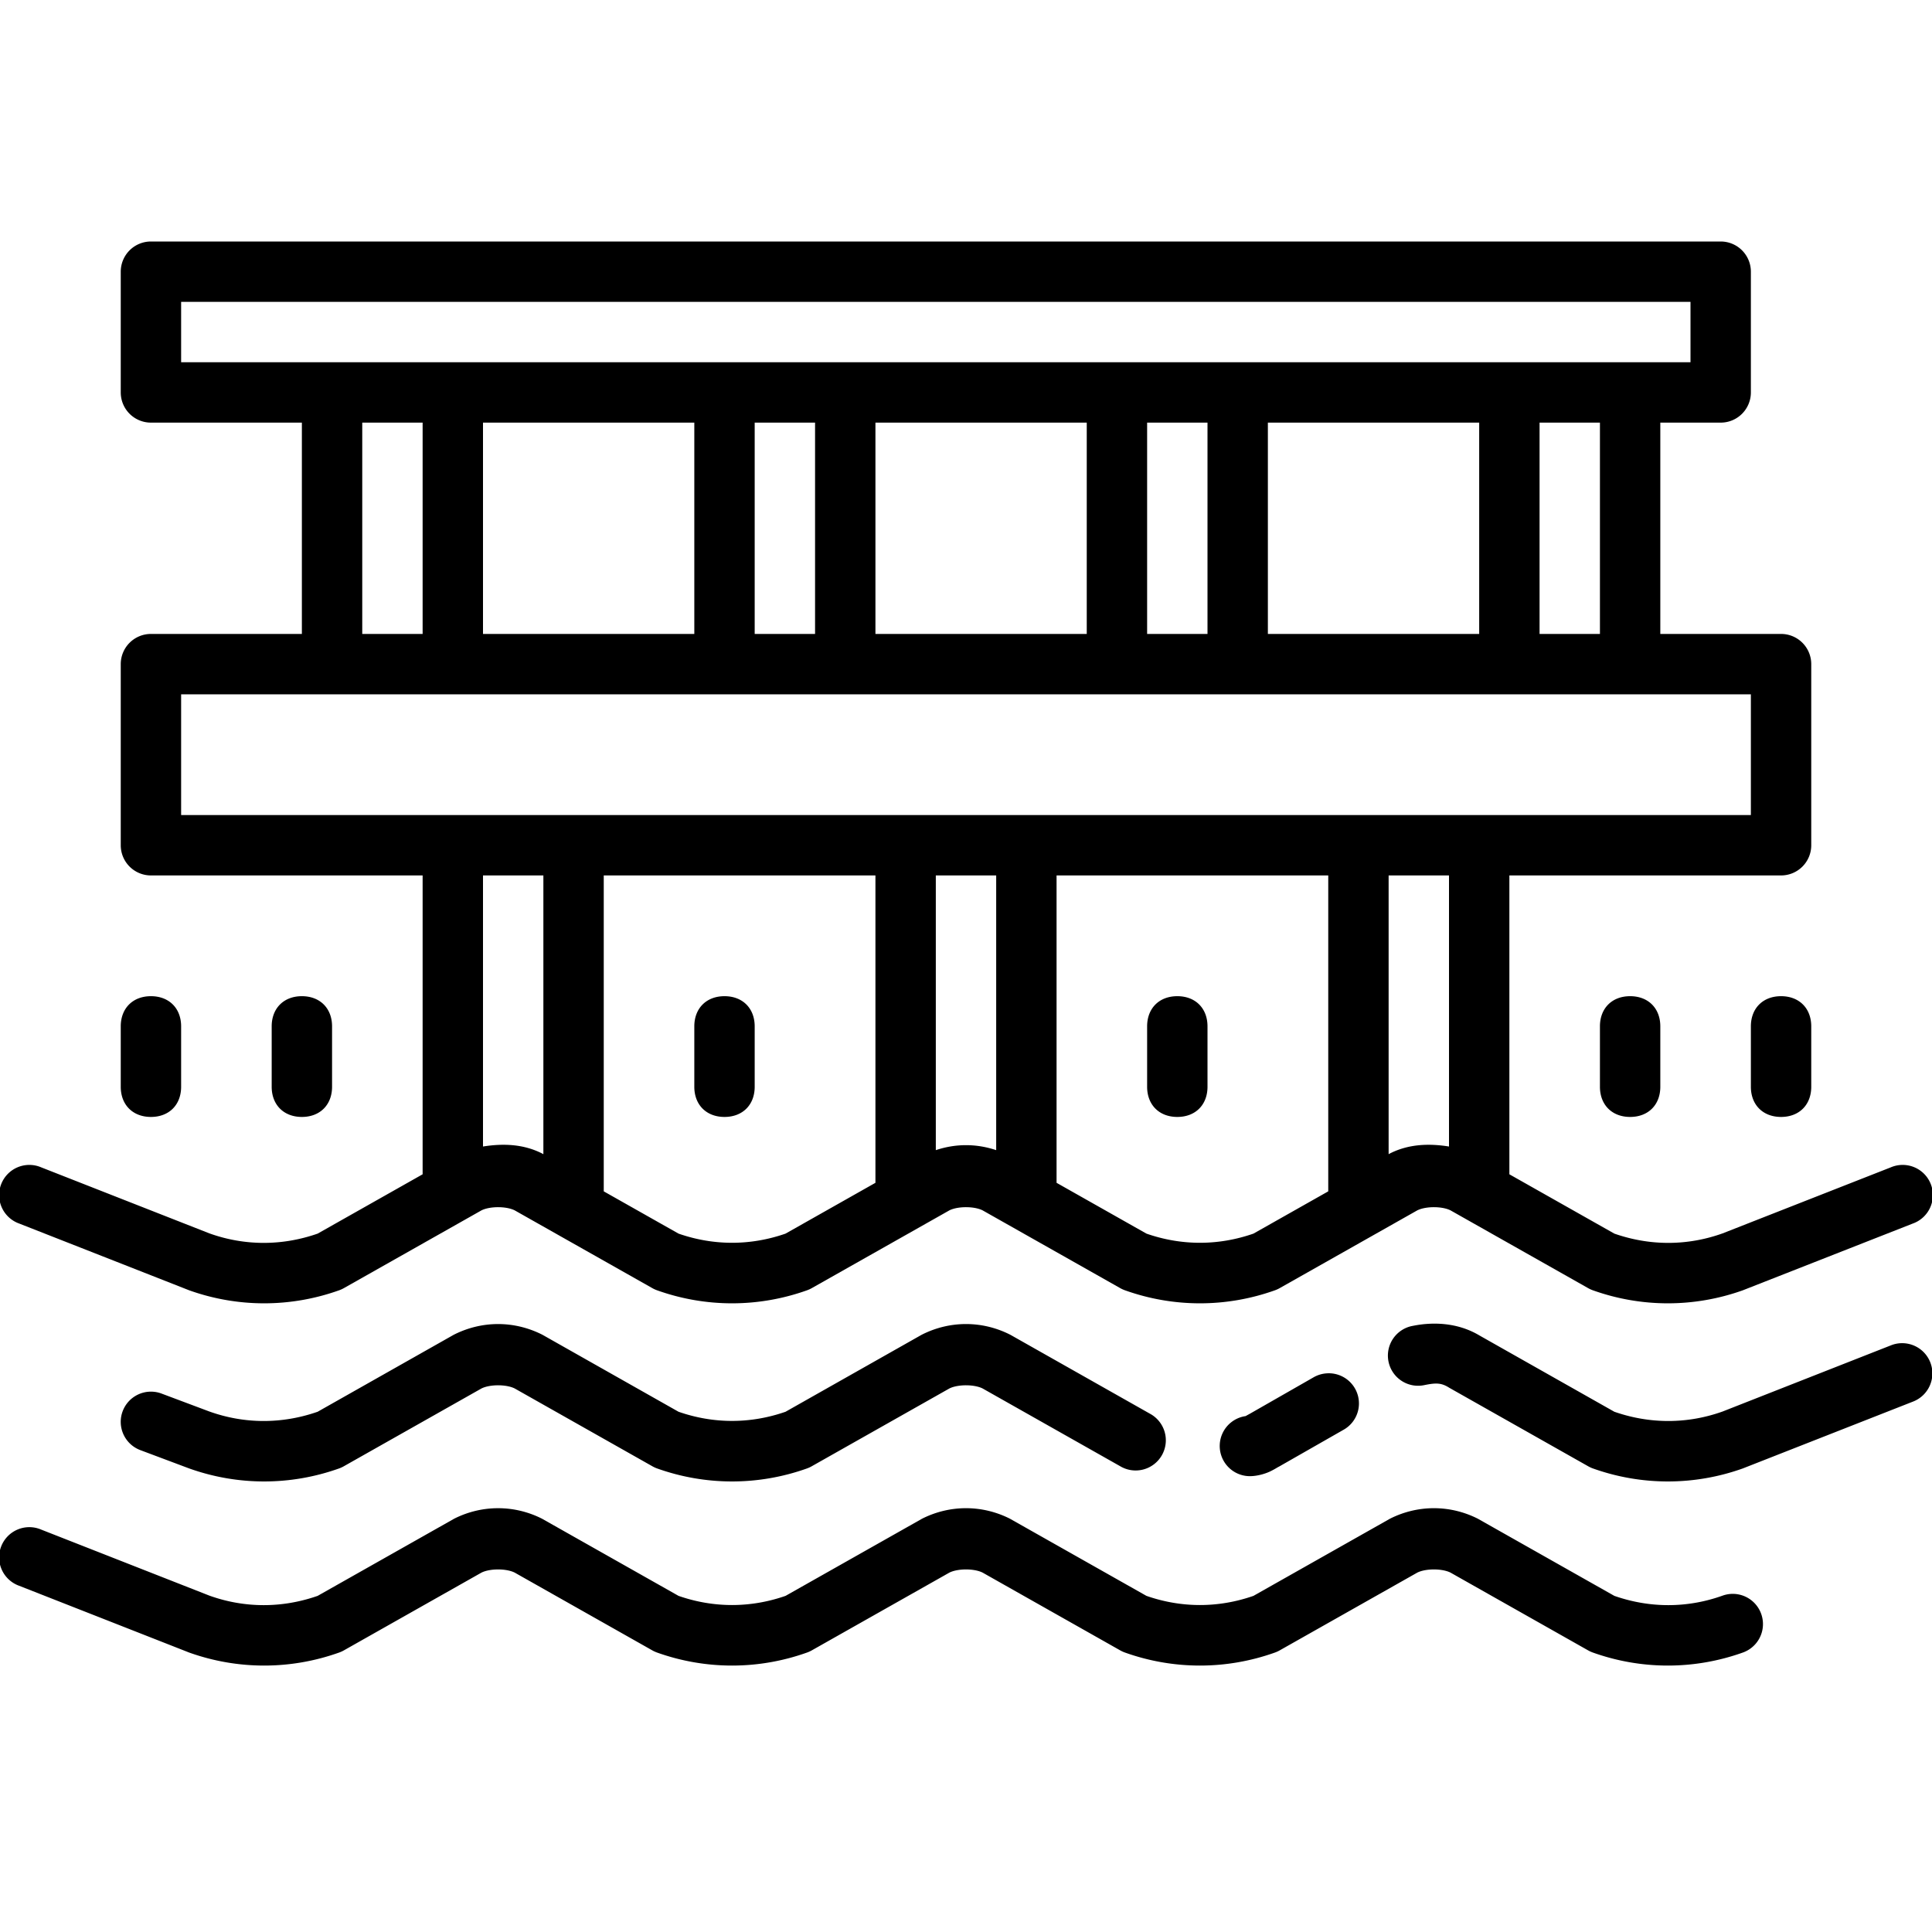 <svg fill="#000000" xmlns="http://www.w3.org/2000/svg"  viewBox="0 0 64 64" width="50px" height="50px"><path d="M 5 8 A 1 1 0 0 0 4 9 L 4 13 A 1 1 0 0 0 5 14 L 10 14 L 10 21 L 5 21 A 1 1 0 0 0 4 22 L 4 28 A 1 1 0 0 0 5 29 L 14 29 L 14 38.9 L 10.523 40.865 C 9.348 41.275 8.109 41.277 6.936 40.857 L 1.365 38.67 A 1 1 0 1 0 0.635 40.531 L 6.234 42.73 A 1 1 0 0 0 6.264 42.742 C 7.877 43.318 9.623 43.318 11.236 42.742 A 1 1 0 0 0 11.393 42.67 L 15.951 40.094 C 16.233 39.955 16.767 39.955 17.049 40.094 L 21.607 42.67 A 1 1 0 0 0 21.764 42.742 C 23.377 43.318 25.123 43.318 26.736 42.742 A 1 1 0 0 0 26.893 42.67 L 31.451 40.094 C 31.733 39.955 32.267 39.955 32.549 40.094 L 37.107 42.67 A 1 1 0 0 0 37.264 42.742 C 38.877 43.318 40.623 43.318 42.236 42.742 A 1 1 0 0 0 42.393 42.67 L 46.951 40.094 C 47.233 39.955 47.767 39.955 48.049 40.094 L 52.607 42.67 A 1 1 0 0 0 52.764 42.742 C 54.377 43.318 56.123 43.318 57.736 42.742 A 1 1 0 0 0 57.766 42.73 L 63.365 40.531 A 1 1 0 1 0 62.635 38.67 L 57.064 40.857 C 55.891 41.277 54.652 41.275 53.477 40.865 L 50 38.9 L 50 29 L 59 29 A 1 1 0 0 0 60 28 L 60 22 A 1 1 0 0 0 59 21 L 55 21 L 55 14 L 57 14 A 1 1 0 0 0 58 13 L 58 9 A 1 1 0 0 0 57 8 L 5 8 z M 6 10 L 56 10 L 56 12 L 54 12 L 50 12 L 41 12 L 37 12 L 28 12 L 24 12 L 15 12 L 11 12 L 6 12 L 6 10 z M 12 14 L 14 14 L 14 21 L 12 21 L 12 14 z M 16 14 L 23 14 L 23 21 L 16 21 L 16 14 z M 25 14 L 27 14 L 27 21 L 25 21 L 25 14 z M 29 14 L 36 14 L 36 21 L 29 21 L 29 14 z M 38 14 L 40 14 L 40 21 L 38 21 L 38 14 z M 42 14 L 49 14 L 49 21 L 42 21 L 42 14 z M 51 14 L 53 14 L 53 21 L 51 21 L 51 14 z M 6 23 L 11 23 L 15 23 L 24 23 L 28 23 L 37 23 L 41 23 L 50 23 L 54 23 L 58 23 L 58 27 L 49 27 L 45 27 L 34 27 L 30 27 L 19 27 L 15 27 L 6 27 L 6 23 z M 16 29 L 18 29 L 18 38.234 A 1 1 0 0 0 17.947 38.205 C 17.33 37.896 16.659 37.874 16 37.98 L 16 29 z M 20 29 L 29 29 L 29 39.182 L 26.023 40.865 C 24.862 41.27 23.638 41.27 22.477 40.865 L 20 39.465 L 20 29 z M 31 29 L 33 29 L 33 38.1 C 32.34 37.88 31.66 37.88 31 38.1 L 31 29 z M 35 29 L 44 29 L 44 39.465 L 41.523 40.865 C 40.362 41.27 39.138 41.27 37.977 40.865 L 35 39.182 L 35 29 z M 46 29 L 48 29 L 48 37.98 C 47.341 37.874 46.67 37.896 46.053 38.205 A 1 1 0 0 0 46 38.234 L 46 29 z M 5 33 C 4.4 33 4 33.4 4 34 L 4 36 C 4 36.6 4.4 37 5 37 C 5.6 37 6 36.6 6 36 L 6 34 C 6 33.4 5.6 33 5 33 z M 10 33 C 9.4 33 9 33.4 9 34 L 9 36 C 9 36.6 9.4 37 10 37 C 10.6 37 11 36.6 11 36 L 11 34 C 11 33.4 10.6 33 10 33 z M 24 33 C 23.4 33 23 33.4 23 34 L 23 36 C 23 36.6 23.4 37 24 37 C 24.6 37 25 36.6 25 36 L 25 34 C 25 33.4 24.6 33 24 33 z M 39 33 C 38.4 33 38 33.4 38 34 L 38 36 C 38 36.6 38.4 37 39 37 C 39.6 37 40 36.6 40 36 L 40 34 C 40 33.4 39.6 33 39 33 z M 54 33 C 53.4 33 53 33.4 53 34 L 53 36 C 53 36.6 53.4 37 54 37 C 54.6 37 55 36.6 55 36 L 55 34 C 55 33.4 54.6 33 54 33 z M 59 33 C 58.4 33 58 33.4 58 34 L 58 36 C 58 36.6 58.4 37 59 37 C 59.6 37 60 36.6 60 36 L 60 34 C 60 33.4 59.6 33 59 33 z M 47.309 43.854 C 47.131 43.864 46.961 43.889 46.805 43.92 A 1 1 0 1 0 47.195 45.881 C 47.57 45.806 47.739 45.808 47.986 45.957 A 1 1 0 0 0 48.008 45.971 L 52.607 48.57 A 1 1 0 0 0 52.764 48.643 C 54.377 49.219 56.123 49.219 57.736 48.643 A 1 1 0 0 0 57.766 48.631 L 63.365 46.432 A 1.001 1.001 0 1 0 62.635 44.568 L 57.064 46.758 C 55.891 47.177 54.652 47.175 53.477 46.766 L 49.014 44.242 C 48.638 44.017 48.242 43.905 47.861 43.865 C 47.671 43.845 47.486 43.843 47.309 43.854 z M 16.5 43.861 C 16.006 43.861 15.512 43.976 15.053 44.205 A 1 1 0 0 0 15.008 44.229 L 10.523 46.766 C 9.348 47.175 8.109 47.177 6.936 46.758 L 5.352 46.164 A 1 1 0 1 0 4.648 48.037 L 6.248 48.637 A 1 1 0 0 0 6.264 48.643 C 7.877 49.219 9.623 49.219 11.236 48.643 A 1 1 0 0 0 11.393 48.57 L 15.951 45.994 C 16.233 45.855 16.767 45.855 17.049 45.994 L 21.607 48.57 A 1 1 0 0 0 21.764 48.643 C 23.377 49.219 25.123 49.219 26.736 48.643 A 1 1 0 0 0 26.893 48.57 L 31.451 45.994 C 31.733 45.855 32.267 45.855 32.549 45.994 L 37.107 48.57 A 1 1 0 1 0 38.092 46.83 L 33.492 44.229 A 1 1 0 0 0 33.447 44.205 C 32.529 43.746 31.471 43.746 30.553 44.205 A 1 1 0 0 0 30.508 44.229 L 26.023 46.766 C 24.862 47.171 23.638 47.171 22.477 46.766 L 17.992 44.229 A 1 1 0 0 0 17.947 44.205 C 17.488 43.976 16.994 43.861 16.5 43.861 z M 44.057 45.492 A 1 1 0 0 0 43.949 45.494 A 1 1 0 0 0 43.504 45.631 L 41.404 46.832 C 41.329 46.872 41.287 46.896 41.264 46.91 A 1 1 0 0 0 41.4 48.9 C 41.667 48.9 41.943 48.81 42.098 48.732 C 42.252 48.655 42.307 48.614 42.348 48.594 A 1 1 0 0 0 42.396 48.568 L 44.496 47.369 A 1 1 0 0 0 44.057 45.492 z M 16.5 49.961 C 16.006 49.961 15.512 50.075 15.053 50.305 A 1 1 0 0 0 15.008 50.33 L 10.523 52.865 C 9.348 53.275 8.109 53.277 6.936 52.857 L 1.365 50.67 A 1 1 0 1 0 0.635 52.531 L 6.234 54.73 A 1 1 0 0 0 6.264 54.742 C 7.877 55.318 9.623 55.318 11.236 54.742 A 1 1 0 0 0 11.393 54.67 L 15.951 52.094 C 16.233 51.955 16.767 51.955 17.049 52.094 L 21.607 54.67 A 1 1 0 0 0 21.764 54.742 C 23.377 55.318 25.123 55.318 26.736 54.742 A 1 1 0 0 0 26.893 54.67 L 31.451 52.094 C 31.733 51.955 32.267 51.955 32.549 52.094 L 37.107 54.67 A 1 1 0 0 0 37.264 54.742 C 38.877 55.318 40.623 55.318 42.236 54.742 A 1 1 0 0 0 42.393 54.67 L 46.951 52.094 C 47.233 51.955 47.767 51.955 48.049 52.094 L 52.607 54.67 A 1 1 0 0 0 52.764 54.742 C 54.377 55.318 56.123 55.318 57.736 54.742 A 1 1 0 1 0 57.064 52.857 C 55.891 53.277 54.652 53.275 53.477 52.865 L 48.992 50.33 A 1 1 0 0 0 48.947 50.305 C 48.029 49.846 46.971 49.846 46.053 50.305 A 1 1 0 0 0 46.008 50.33 L 41.523 52.865 C 40.362 53.27 39.138 53.27 37.977 52.865 L 33.492 50.33 A 1 1 0 0 0 33.447 50.305 C 32.529 49.846 31.471 49.846 30.553 50.305 A 1 1 0 0 0 30.508 50.33 L 26.023 52.865 C 24.862 53.27 23.638 53.27 22.477 52.865 L 17.992 50.33 A 1 1 0 0 0 17.947 50.305 C 17.488 50.075 16.994 49.961 16.5 49.961 z"/></svg>